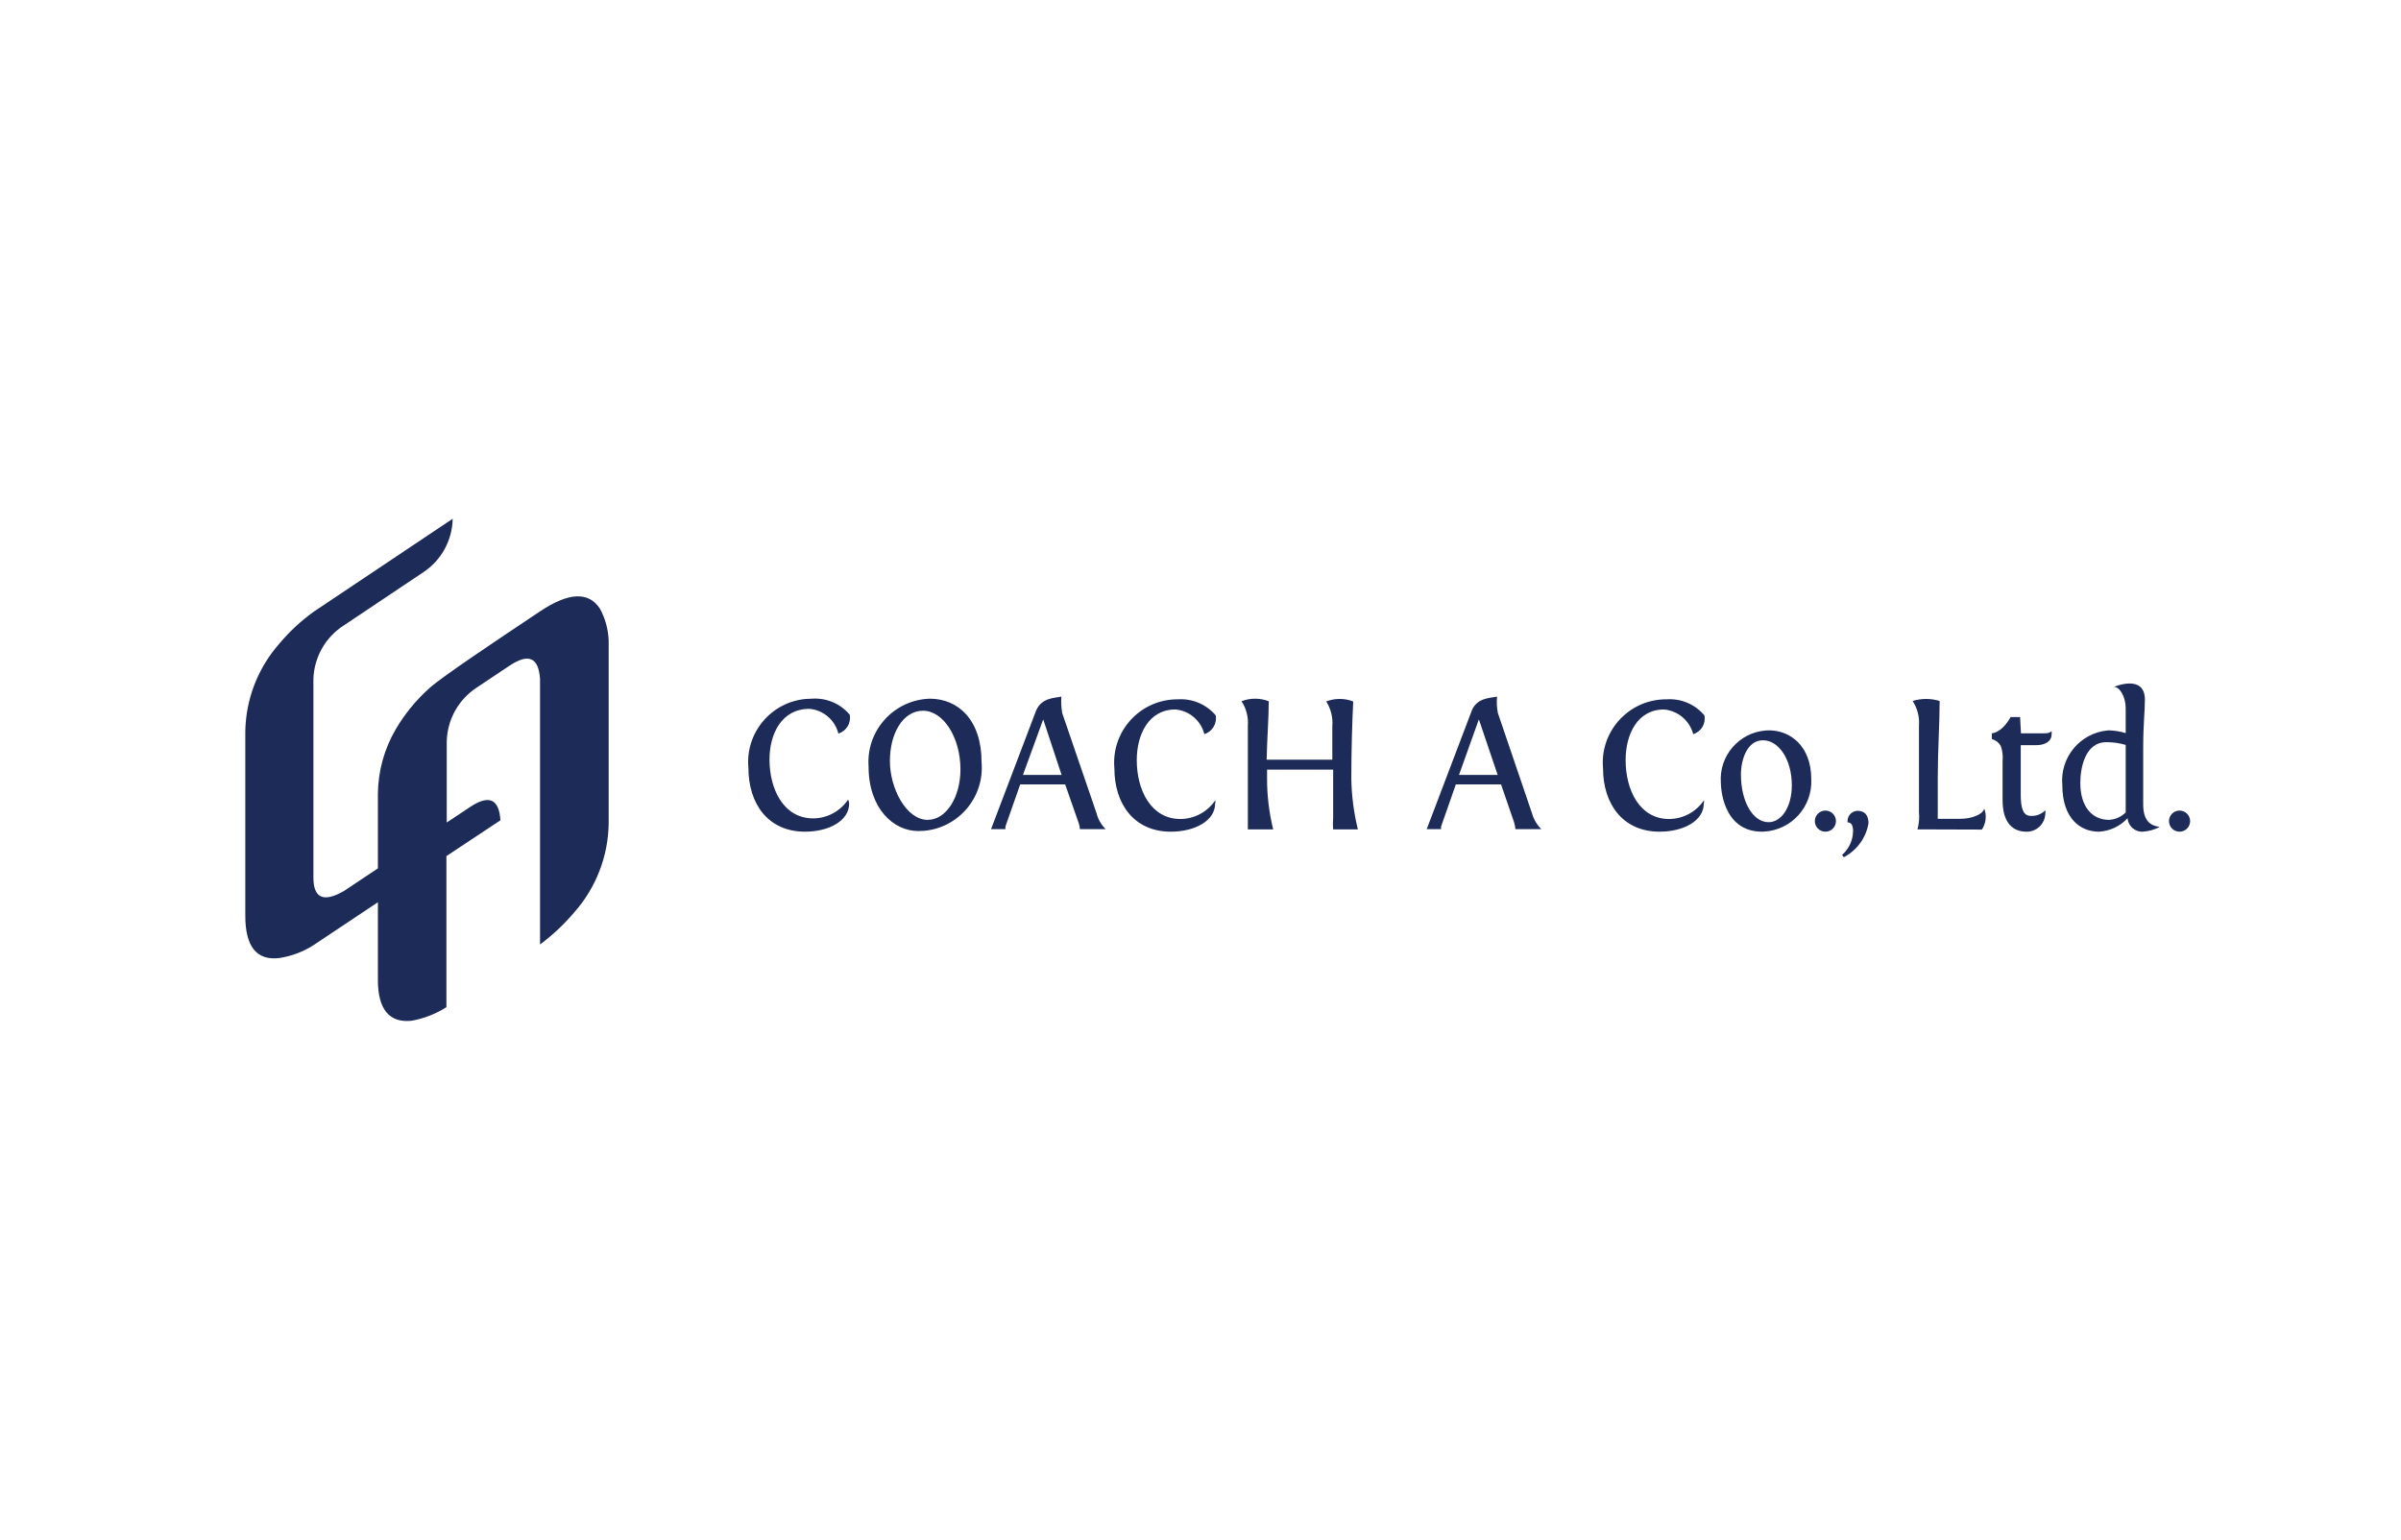 <?xml version="1.0" encoding="utf-8"?>
<!-- Generator: Adobe Illustrator 14.0.0, SVG Export Plug-In  -->
<!DOCTYPE svg PUBLIC "-//W3C//DTD SVG 1.1//EN" "http://www.w3.org/Graphics/SVG/1.1/DTD/svg11.dtd">
<svg version="1.1"
	 xmlns="http://www.w3.org/2000/svg" xmlns:xlink="http://www.w3.org/1999/xlink" xmlns:a="http://ns.adobe.com/AdobeSVGViewerExtensions/3.0/"
	 x="0px" y="0px" width="265px" height="170px" viewBox="-27.074 -57.273 265 170" enable-background="new -27.074 -57.273 265 170"
	 xml:space="preserve">
<defs>
</defs>
<path fill="#1D2B58" d="M39.148,9.936c-1.247-1.916-3.449-1.823-6.605,0.281c-4.734,3.156-10.99,7.339-12.25,8.508
	c-1.45,1.303-2.691,2.822-3.681,4.501c-1.278,2.182-1.961,4.662-1.977,7.189V38.6l-3.752,2.502
	c-2.244,1.285-3.367,0.794-3.367-1.499V17.699c0.072-2.411,1.333-4.632,3.367-5.927l8.732-5.846C21.62,4.617,22.848,2.396,22.887,0
	L7.518,10.285c-1.396,1.012-2.662,2.19-3.765,3.508C1.383,16.485,0.05,19.934,0,23.519v20.306c0,3.413,1.251,4.973,3.751,4.676
	c1.339-0.207,2.622-0.688,3.765-1.416l7.119-4.747c0,4.537,0,8.616,0,8.603c0,3.25,1.297,4.76,3.751,4.478
	c1.355-0.25,2.649-0.756,3.811-1.495V37.243l5.962-3.952c-0.148-2.337-1.238-2.844-3.273-1.519l-2.653,1.764v-8.953
	c0.058-2.425,1.315-4.662,3.355-5.974l3.589-2.396c2.092-1.391,3.202-0.901,3.354,1.497v29.293c1.403-1.046,2.682-2.25,3.811-3.589
	c2.368-2.692,3.703-6.139,3.763-9.725V13.444C40.06,12.215,39.73,11.016,39.148,9.936z"/>
<path fill="#1D2B58" d="M66.647,31.451c0,1.865-2.191,3.098-4.873,3.098c-4.054,0-6.246-3.052-6.246-7.062
	c-0.349-3.844,2.489-7.245,6.334-7.592c0.22-0.02,0.438-0.029,0.659-0.029c1.602-0.117,3.16,0.541,4.193,1.77
	c0.171,0.913-0.371,1.807-1.257,2.077c-0.373-1.5-1.657-2.594-3.194-2.727c-3.078,0-4.407,2.772-4.407,5.593
	c0,3.333,1.586,6.502,4.825,6.502c1.547-0.011,2.988-0.787,3.847-2.074C66.604,31.142,66.644,31.294,66.647,31.451z"/>
<path fill="#1D2B58" d="M107.039,31.451c0,1.865-2.192,3.098-4.896,3.098c-4.032,0-6.222-3.052-6.222-6.991
	c-0.347-3.846,2.487-7.246,6.334-7.594c0.219-0.02,0.437-0.03,0.657-0.027c1.601-0.108,3.157,0.548,4.195,1.77
	c0.159,0.908-0.379,1.796-1.258,2.074c-0.374-1.499-1.656-2.595-3.193-2.725c-2.958,0-4.265,2.77-4.265,5.592
	c0,3.331,1.583,6.502,4.825,6.502c1.546-0.012,2.987-0.787,3.846-2.076C107.08,31.202,107.07,31.329,107.039,31.451z"/>
<path fill="#1D2B58" d="M160.973,31.451c0,1.865-2.189,3.098-4.873,3.098c-4.055,0-6.245-3.052-6.245-6.991
	c-0.349-3.846,2.489-7.246,6.333-7.594c0.22-0.02,0.438-0.03,0.66-0.027c1.6-0.118,3.16,0.54,4.192,1.77
	c0.185,0.906-0.35,1.805-1.234,2.074c-0.392-1.495-1.677-2.581-3.216-2.725c-2.959,0-4.243,2.77-4.243,5.592
	c0,3.331,1.563,6.502,4.801,6.502c1.547-0.012,2.988-0.787,3.846-2.076C161.012,31.202,161.004,31.329,160.973,31.451z"/>
<path fill="#1D2B58" d="M75.551,19.867c3.122,0,5.71,2.331,5.71,6.992c0.345,3.845-2.488,7.245-6.336,7.594
	c-0.218,0.018-0.438,0.026-0.658,0.026c-2.704,0-5.476-2.468-5.476-7.13c-0.273-3.855,2.63-7.196,6.481-7.469
	C75.365,19.873,75.457,19.87,75.551,19.867z M75.316,33.244c2.052,0,3.615-2.518,3.615-5.569c0-3.567-1.912-6.48-4.127-6.48
	c-2.214,0-3.659,2.493-3.659,5.547C71.145,29.794,72.962,33.244,75.316,33.244L75.316,33.244z"/>
<path fill="#1D2B58" d="M90.163,21.451l3.799,11.093c0.169,0.659,0.514,1.256,1.001,1.728h-2.842
	c-0.018-0.257-0.072-0.507-0.164-0.746l-1.468-4.198h-4.964l-1.633,4.661c-0.005,0.095-0.005,0.188,0,0.282h-1.584l4.872-12.82
	c0.559-1.749,2.143-1.631,2.89-1.82C90.027,20.241,90.059,20.851,90.163,21.451z M88.066,22.15l-2.236,6.13h4.265L88.066,22.15z"/>
<path fill="#1D2B58" d="M138.248,21.451l3.775,11.093c0.184,0.656,0.538,1.25,1.025,1.728h-2.865
	c-0.02-0.255-0.069-0.504-0.142-0.746l-1.444-4.198h-4.988l-1.632,4.661c-0.006,0.095-0.006,0.188,0,0.282h-1.585l4.873-12.82
	c0.535-1.749,2.144-1.631,2.89-1.82C138.1,20.239,138.13,20.853,138.248,21.451z M136.15,22.15l-2.193,6.13h4.267L136.15,22.15z"/>
<path fill="#1D2B58" d="M122.795,34.294h-2.728c-0.039-0.42-0.039-0.841,0-1.258c0-0.188,0-2.775,0-5.339h-7.295v0.91
	c-0.01,1.916,0.219,3.826,0.676,5.688h-2.797c0-0.724,0-1.445,0-11.422c0.079-0.961-0.166-1.921-0.699-2.725
	c0.967-0.377,2.039-0.377,3.007,0c0,1.866-0.188,4.149-0.233,6.456h7.248c0-1.608,0-3.03,0-3.705
	c0.083-0.96-0.157-1.918-0.675-2.729c0.959-0.371,2.022-0.371,2.982,0c-0.117,2.332-0.21,5.548-0.21,8.484
	C122.099,30.555,122.342,32.448,122.795,34.294z"/>
<path fill="#1D2B58" d="M162.858,29.142c-0.218-2.966,2.007-5.546,4.974-5.767c0.115-0.007,0.228-0.012,0.342-0.014
	c2.331,0,4.662,1.725,4.662,5.384c0.154,3.047-2.191,5.643-5.236,5.797c-0.065,0.004-0.13,0.006-0.194,0.008
	C162.978,34.549,162.858,29.491,162.858,29.142z M165.073,28.234c0,2.935,1.283,5.267,3.054,5.267c1.397,0,2.563-1.633,2.563-4.078
	c0-2.847-1.443-4.966-3.193-4.966C165.75,24.458,165.073,26.625,165.073,28.234z"/>
<path fill="#1D2B58" d="M174.396,34.549c-0.643,0-1.165-0.522-1.165-1.166c0-0.642,0.522-1.165,1.165-1.165
	c0.645,0,1.167,0.523,1.167,1.165C175.562,34.027,175.041,34.549,174.396,34.549z"/>
<path fill="#1D2B58" d="M176.239,37.114c0.758-0.667,1.2-1.625,1.211-2.634c0-0.793-0.303-0.954-0.605-0.954
	c-0.079-0.626,0.366-1.198,0.993-1.273c0.036-0.007,0.068-0.007,0.102-0.01c0.816,0,1.214,0.513,1.214,1.376
	c-0.271,1.607-1.283,2.995-2.728,3.752L176.239,37.114z"/>
<path fill="#1D2B58" d="M184.56,34.294c0.17-0.623,0.225-1.271,0.163-1.913c0-1.445,0-4.147,0-9.532
	c0.078-0.963-0.167-1.922-0.699-2.728c0.972-0.304,2.011-0.304,2.982,0c0,2.332-0.209,5.571-0.209,8.508c0,1.515,0,3.31,0,4.5h2.47
	c1.284,0,2.541-0.49,2.657-1.142l0,0c0.296,0.772,0.201,1.639-0.256,2.329L184.56,34.294z"/>
<path fill="#1D2B58" d="M195.98,23.688h2.633c0.631,0,0.748-0.256,0.748-0.256c0.016,0.131,0.016,0.264,0,0.395
	c0,0.771-0.77,1.168-1.657,1.168h-1.443h-0.303v5.476c0,1.376,0.232,2.331,1.069,2.331c0.608,0.048,1.206-0.174,1.633-0.606
	c0.036,0.154,0.036,0.313,0,0.469c-0.084,1.067-0.979,1.889-2.05,1.887c-1.796,0-2.657-1.306-2.657-3.495c0-1.167,0-3.01,0-4.338
	c0.058-0.561-0.013-1.128-0.209-1.653c-0.215-0.369-0.567-0.636-0.98-0.747v-0.631c0,0,1.072,0,2.075-1.793h1.049L195.98,23.688z"/>
<path fill="#1D2B58" d="M211.315,34.014c-0.59,0.313-1.242,0.496-1.911,0.536c-0.863,0.027-1.593-0.632-1.655-1.492
	c-0.821,0.893-1.959,1.426-3.168,1.492c-2.03,0-4.033-1.445-4.033-5.126c-0.292-3.052,1.942-5.761,4.992-6.052
	c0.039-0.003,0.076-0.007,0.111-0.01c0.643,0.012,1.277,0.114,1.889,0.303c0-2.331,0-2.773,0-2.773c0-1.212-0.652-2.331-1.283-2.331
	c0,0,3.403-1.469,3.403,1.422c0,1.328-0.187,2.611-0.187,5.382c0,2.776,0,4.803,0,6.179c0,1.793,0.793,2.328,1.748,2.47H211.315
	L211.315,34.014z M207.541,32.427v-0.325c0-0.537,0-3.426,0-4.009v-3.124c-0.696-0.205-1.419-0.308-2.147-0.301
	c-2.329,0-2.863,2.841-2.863,4.497c0,2.657,1.327,4.079,3.169,4.079C206.391,33.208,207.046,32.915,207.541,32.427L207.541,32.427z"
	/>
<path fill="#1D2B58" d="M213.507,34.549c-0.642,0.013-1.176-0.498-1.188-1.142c-0.014-0.642,0.498-1.175,1.142-1.188
	c0.646-0.012,1.178,0.499,1.19,1.143c0,0.006,0,0.017,0,0.021C214.65,34.018,214.141,34.538,213.507,34.549z"/>
</svg>
